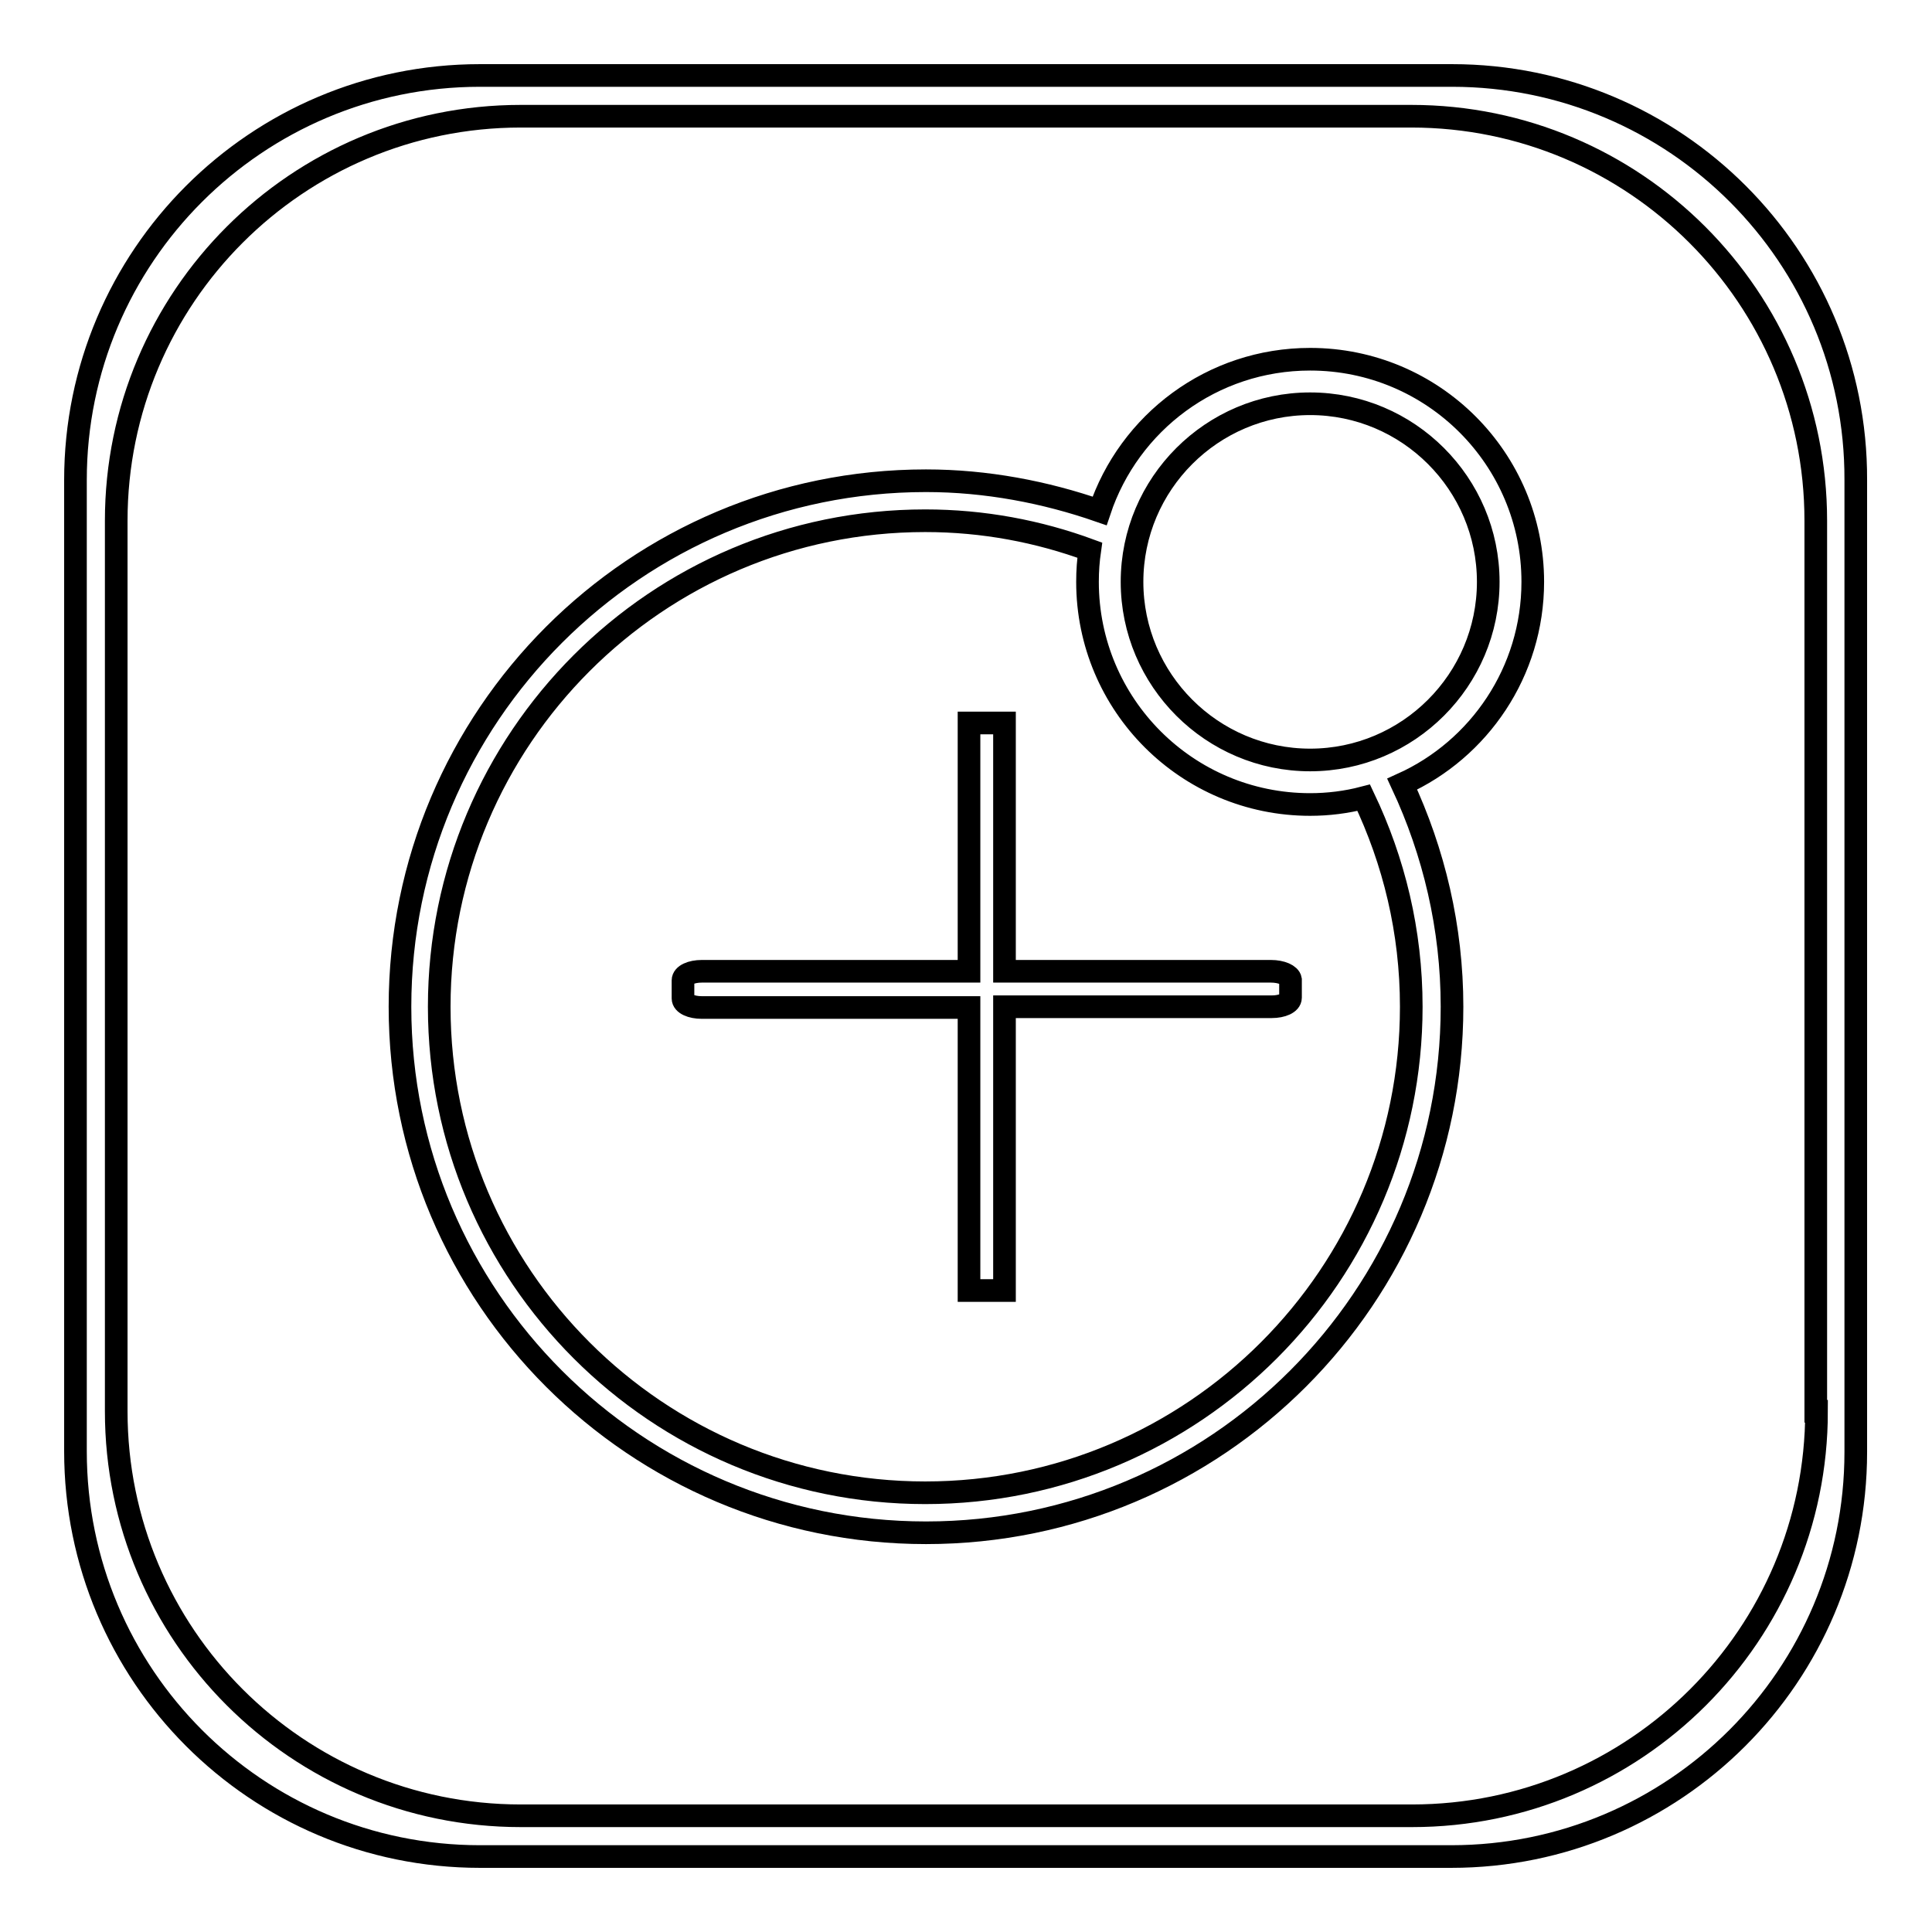 <?xml version="1.0" encoding="utf-8"?>
<!-- Svg Vector Icons : http://www.onlinewebfonts.com/icon -->
<!DOCTYPE svg PUBLIC "-//W3C//DTD SVG 1.1//EN" "http://www.w3.org/Graphics/SVG/1.1/DTD/svg11.dtd">
<svg version="1.1" xmlns="http://www.w3.org/2000/svg" xmlns:xlink="http://www.w3.org/1999/xlink" x="0px" y="0px" viewBox="0 0 256 256" enable-background="new 0 0 256 256" xml:space="preserve">
<g><g><path stroke-width="3" fill-opacity="0" stroke="#000000"  d="M192.4,10H63.6C34,10,10,34,10,63.6v128.7C10,222,34,246,63.6,246h128.7c29.6,0,53.6-24,53.6-53.6V63.6C246,34,222,10,192.4,10z M240.7,187c0,29.6-24,53.6-53.6,53.6H69c-29.6,0-53.6-24-53.6-53.6V69c0-29.6,24-53.6,53.6-53.6h118c29.6,0,53.6,24,53.6,53.6V187z"/><path stroke-width="3" fill-opacity="0" stroke="#000000"  d="M203.1,77.1c0-16.3-13.2-29.5-29.5-29.5c-13,0-24,8.4-27.9,20.1c-7.2-2.5-15-4-23-4c-38.5,0-69.7,31.2-69.7,69.7c0,38.5,31.2,69.7,69.7,69.7c38.5,0,69.7-31.2,69.7-69.7c0-10.5-2.4-20.5-6.6-29.5C196,99.3,203.1,89,203.1,77.1z M187,133.4c0,35.5-28.8,64.4-64.4,64.4c-35.5,0-64.4-28.8-64.4-64.4c0-35.5,28.8-64.4,64.4-64.4c7.7,0,15,1.4,21.8,3.9c-0.2,1.4-0.3,2.7-0.3,4.2c0,16.3,13.2,29.5,29.5,29.5c2.4,0,4.8-0.3,7.1-0.9C184.7,114.1,187,123.4,187,133.4z M173.6,100.7c-13,0-23.6-10.6-23.6-23.6c0-13,10.6-23.6,23.6-23.6s23.6,10.6,23.6,23.6C197.2,90.1,186.6,100.7,173.6,100.7z"/><path stroke-width="3" fill-opacity="0" stroke="#000000"  d="M168.4,128.7h-35.3V95.8h-4.7v32.9H93c-1.4,0-2.5,0.5-2.5,1.2v2.4c0,0.7,1.1,1.2,2.5,1.2h35.4V171h4.7v-37.6h35.4c1.4,0,2.5-0.5,2.5-1.2v-2.4C170.9,129.2,169.8,128.7,168.4,128.7z"/></g></g>
</svg>